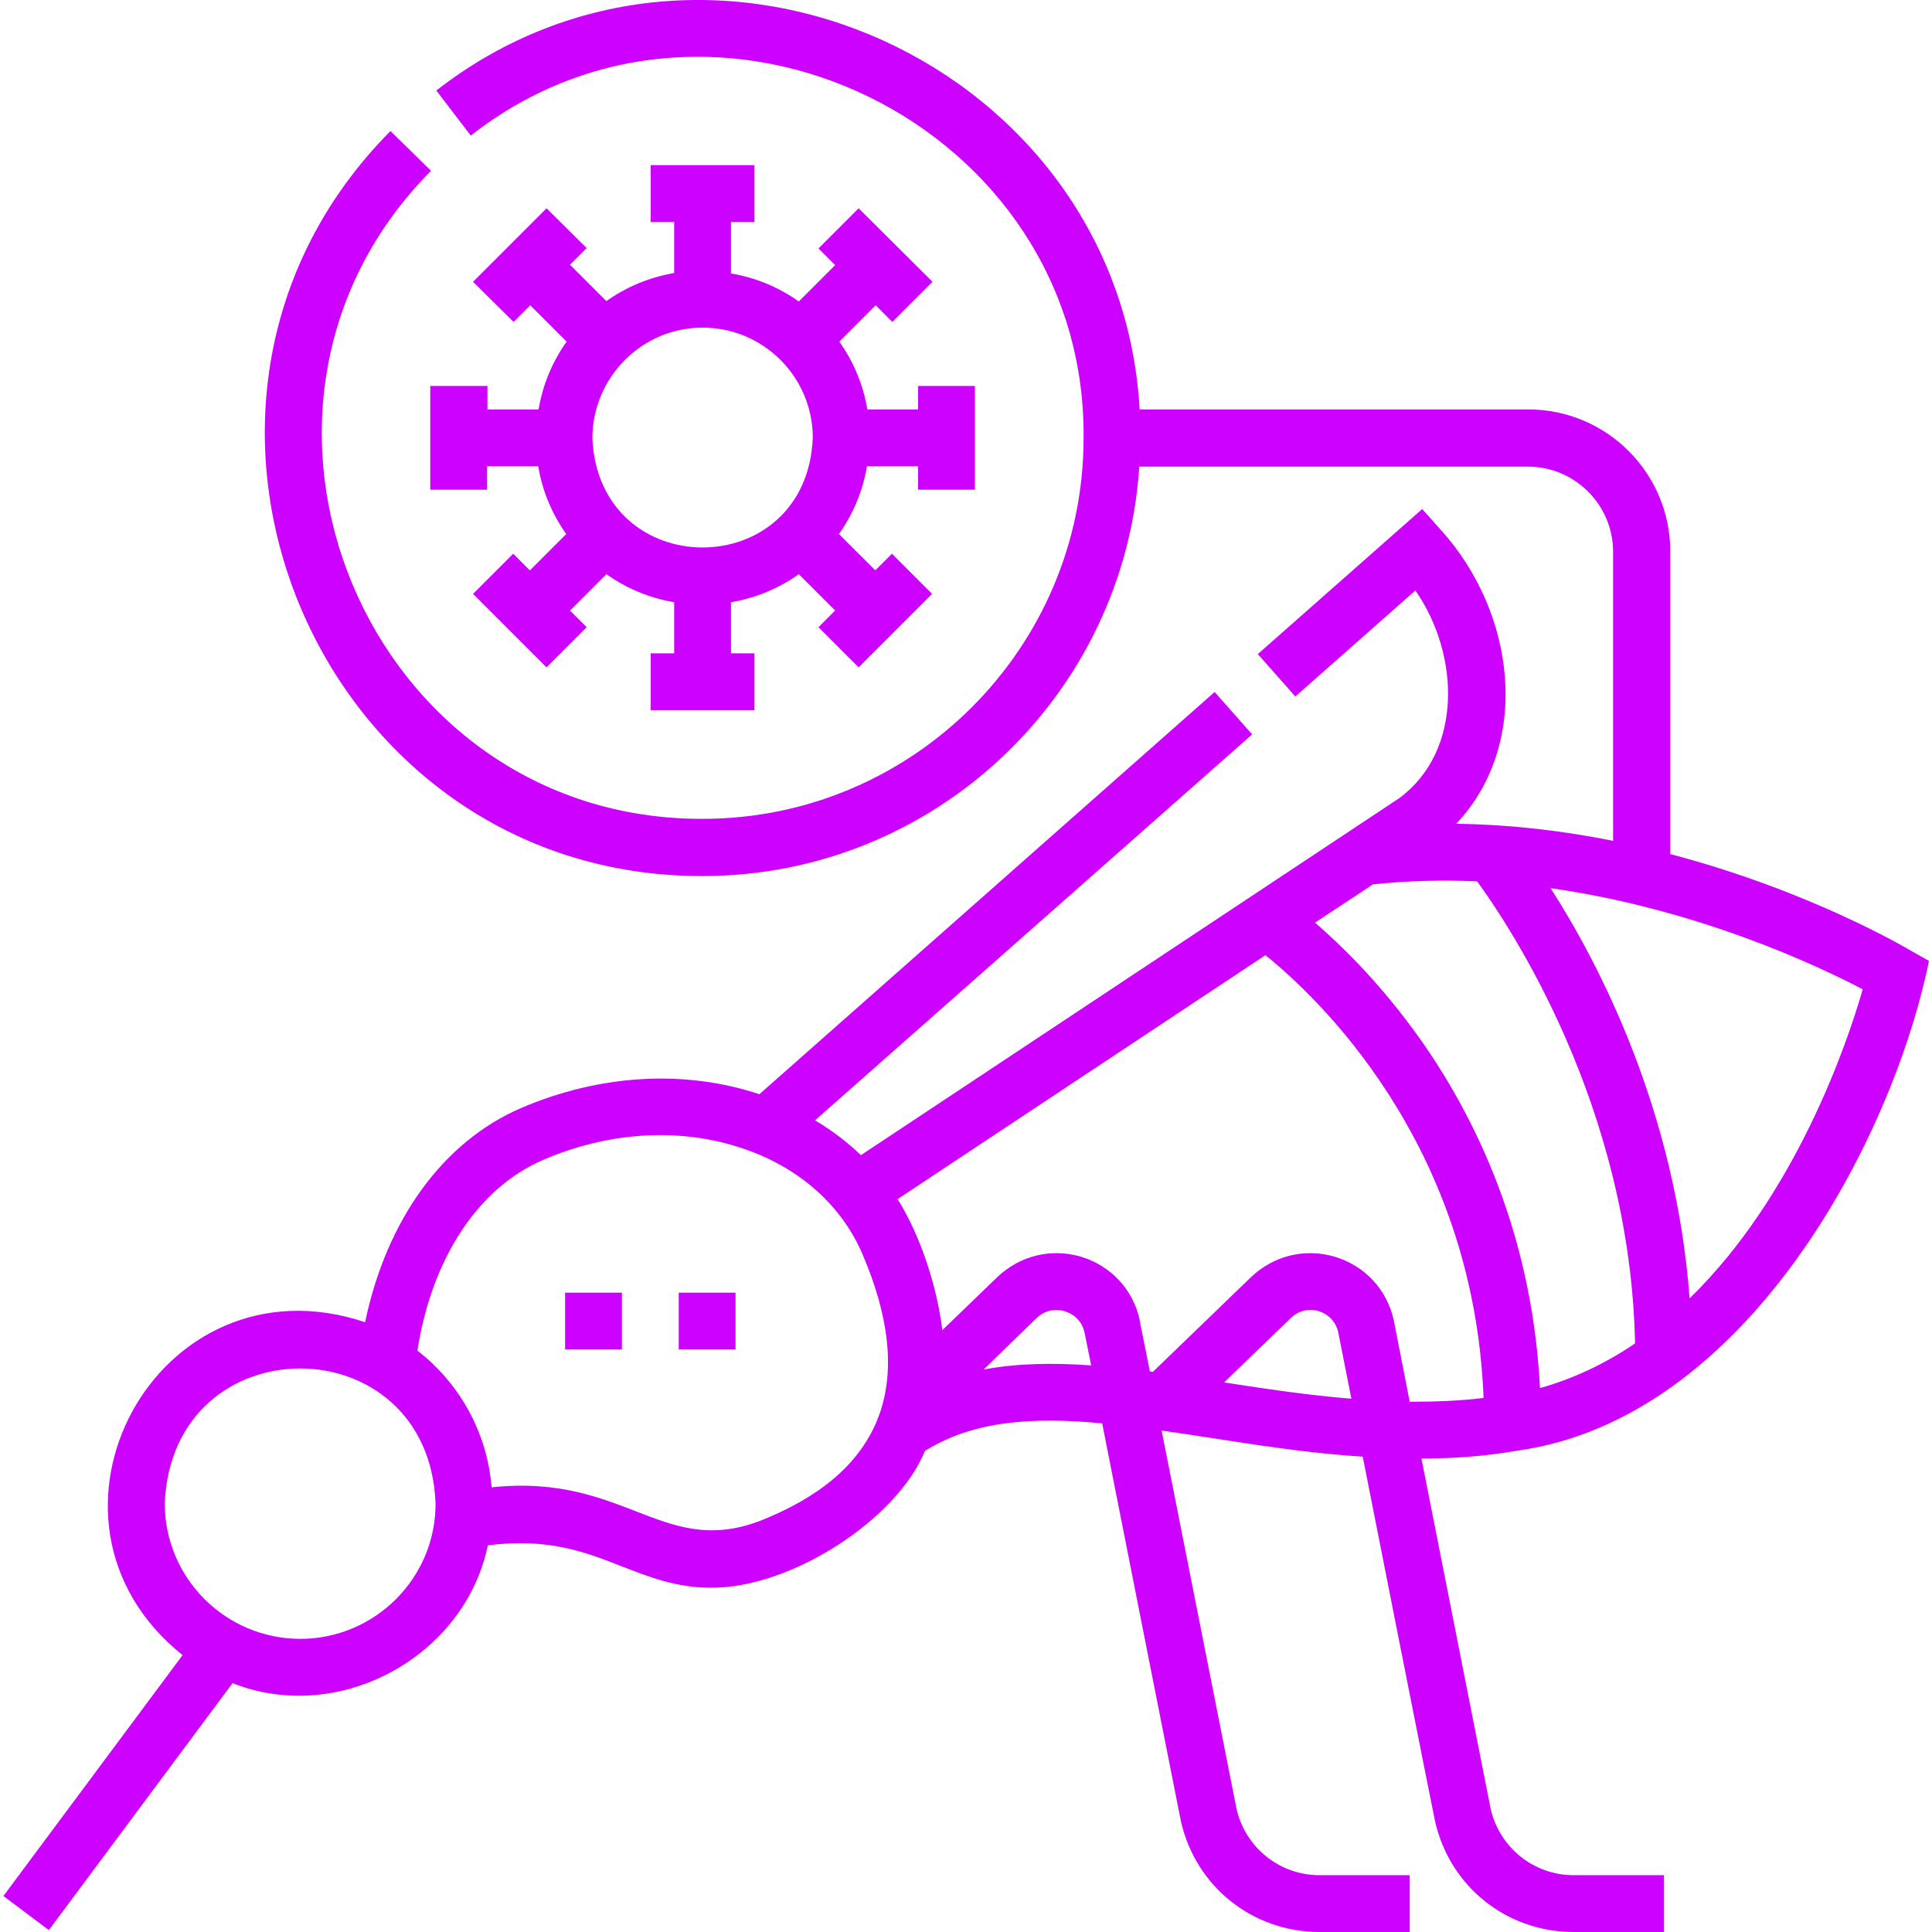 <?xml version="1.0" encoding="utf-8"?>
<!-- Generator: Adobe Illustrator 28.1.0, SVG Export Plug-In . SVG Version: 6.00 Build 0)  -->
<svg version="1.1" id="Layer_1" xmlns="http://www.w3.org/2000/svg" xmlns:xlink="http://www.w3.org/1999/xlink" x="0px" y="0px"
	 width="510.1px" height="510.1px" viewBox="0 0 510.1 510.1" style="enable-background:new 0 0 510.1 510.1;" xml:space="preserve"
	>
<style type="text/css">
	.st0{fill:#CC01FF;}
</style>
<g>
	<g>
		<path class="st0" d="M113.6,101.9v27.4h15v-6.2h13.5c1.1,6.6,3.7,12.7,7.4,17.9l-9.6,9.6l-4.4-4.4l-10.6,10.6l19.4,19.4l10.6-10.6
			l-4.4-4.4l9.6-9.6c5.2,3.7,11.3,6.3,17.9,7.4v13.5h-6.2v15h27.4v-15H193V159c6.6-1.1,12.7-3.7,17.9-7.4l9.6,9.6l-4.4,4.4
			l10.6,10.6l19.4-19.4l-10.6-10.6l-4.4,4.4l-9.6-9.6c3.7-5.2,6.3-11.3,7.4-17.9h13.5v6.2h15v-27.4h-15v6.2H229
			c-1.1-6.6-3.7-12.7-7.4-17.9l9.6-9.6l4.4,4.4l10.6-10.6L226.7,55l-10.6,10.6l4.4,4.4l-9.6,9.6c-5.2-3.7-11.3-6.3-17.9-7.4V58.6
			h6.2v-15h-27.4v15h6.2v13.5c-6.6,1.1-12.7,3.7-17.9,7.4l-9.6-9.6l4.4-4.4L144.3,55l-19.4,19.4L135.6,85l4.4-4.4l9.6,9.6
			c-3.7,5.2-6.3,11.3-7.4,17.9h-13.5v-6.2L113.6,101.9L113.6,101.9z M185.5,86.5c16,0,29.1,13,29.1,29.1c-1.6,38.6-56.6,38.6-58.2,0
			C156.5,99.6,169.5,86.5,185.5,86.5z"/>
		<path class="st0" d="M504.5,251c-1.7-1-27-15.9-63.5-25.5v-79.9c0-20.7-16.8-37.5-37.5-37.5H300.9c-5.2-91-113.3-140.6-185.7-84.2
			l9.1,11.9c64.8-50.8,162.5-2.6,161.8,79.8c0,55.5-45.1,100.6-100.6,100.6c-88.6,0.2-134-108.3-71.7-171.1l-10.7-10.5
			c-71.7,72.2-19.4,196.9,82.4,196.7c61.2,0,111.4-47.8,115.3-108.1h102.6c12.4,0,22.5,10.1,22.5,22.5V222
			c-12.9-2.6-26.9-4.3-41.4-4.5c20-21.3,15.6-55.8-4-77.5l-5-5.6l-43.4,38.3l9.9,11.2l31.7-28c11.7,16.8,12.6,42.3-4.2,54.8
			l-142.2,94.3c-3.6-3.5-7.6-6.5-12.1-9.2l115.4-101.9l-9.9-11.2L200.5,288.9c-19.9-6.6-42.2-5.2-62.8,3.6
			c-20.8,8.9-35.7,29.7-41.3,56.6c-54.9-18.4-93,52-48.2,87.9L0.9,500.6l12,9l48.5-65.2c28.4,11.2,61.4-7.2,67.4-36.4
			c16-2,25.8,1.8,35.2,5.5c7.2,2.8,14.5,5.7,23.6,5.7c21.3,0.2,49.3-18.1,56.6-36.1c12.9-8.1,28.7-9,46.8-7.3
			c0,0.2,20.8,105,20.8,105.1c3.9,17.2,18.9,29.2,36.6,29.2h23.8v-15h-23.8c-10.5,0-19.5-7.2-21.9-17.4l-19.8-100
			c17.6,2.5,34.4,5.7,53.1,6.9c0,0.2,19,96.1,19.1,96.3c3.9,17.2,18.9,29.2,36.6,29.2h23.8v-15h-23.8c-10.5,0-19.5-7.2-21.9-17.4
			l-18.3-92.6c8.4,0,16.9-0.6,25.4-2.1c60.2-8.4,98.9-81.8,108.6-129.3L504.5,251z M372.9,271.5c-9.6-13-19.1-22.2-25.7-27.9
			l15.3-10.1c9.3-1,18.5-1.2,27.5-0.8c8.3,11.4,40.4,59,41.7,122c-7.5,5.1-15.9,9.2-25.1,11.8C404.4,323,387.4,291.1,372.9,271.5
			L372.9,271.5z M79.3,432.7c-19.7,0-35.8-16-35.8-35.8c2-47.5,69.6-47.4,71.5,0C115.1,416.6,99,432.7,79.3,432.7z M203.2,400.5
			c-27.6,12.3-37.1-11.7-73.4-7.8c-1.2-14.7-8.6-27.6-19.6-36.1c3.8-24.3,16-43,33.3-50.4c16.8-7.2,34.9-8.5,51-3.5
			c15.6,4.8,27.4,14.9,33.2,28.4C241.9,364.2,233.7,387.5,203.2,400.5z M259.7,361.6l14-13.6c2.8-2.7,6.1-2.2,7.4-1.8
			c1.3,0.4,4.2,1.6,5.2,5.4l1.8,8.9C278.2,359.8,268.7,359.9,259.7,361.6z M323.2,365l17.6-17c4.3-4.1,11.1-2,12.5,3.6l3.5,17.7
			C345.5,368.4,334.3,366.7,323.2,365L323.2,365z M368,348.6c-1.8-8.1-7.6-14.4-15.6-16.8c-7.9-2.3-16.1-0.3-22.1,5.4l-25.9,25
			c-0.3,0-0.5-0.1-0.8-0.1l-2.7-13.5l0-0.2c-1.8-8-7.6-14.2-15.5-16.6c-7.9-2.3-16.1-0.3-22.1,5.4l-14.5,14
			c-1.3-10.8-5.4-24.3-11.8-34.6l97.1-64.4c13.1,10.5,55,49.3,57.6,116.9c-6.5,0.8-13,1-19.5,1L368,348.6z M446.1,342.8
			c-3.7-49.7-24.1-88.7-36.7-108.3c38.8,5.5,70.6,20.5,82.4,26.7C487.7,275.6,474,315.7,446.1,342.8z"/>
	</g>
	<g>
		<path class="st0" d="M149.2,341.3h15v15h-15V341.3z"/>
		<path class="st0" d="M179.2,341.3h15v15h-15V341.3z"/>
	</g>
</g>
</svg>
